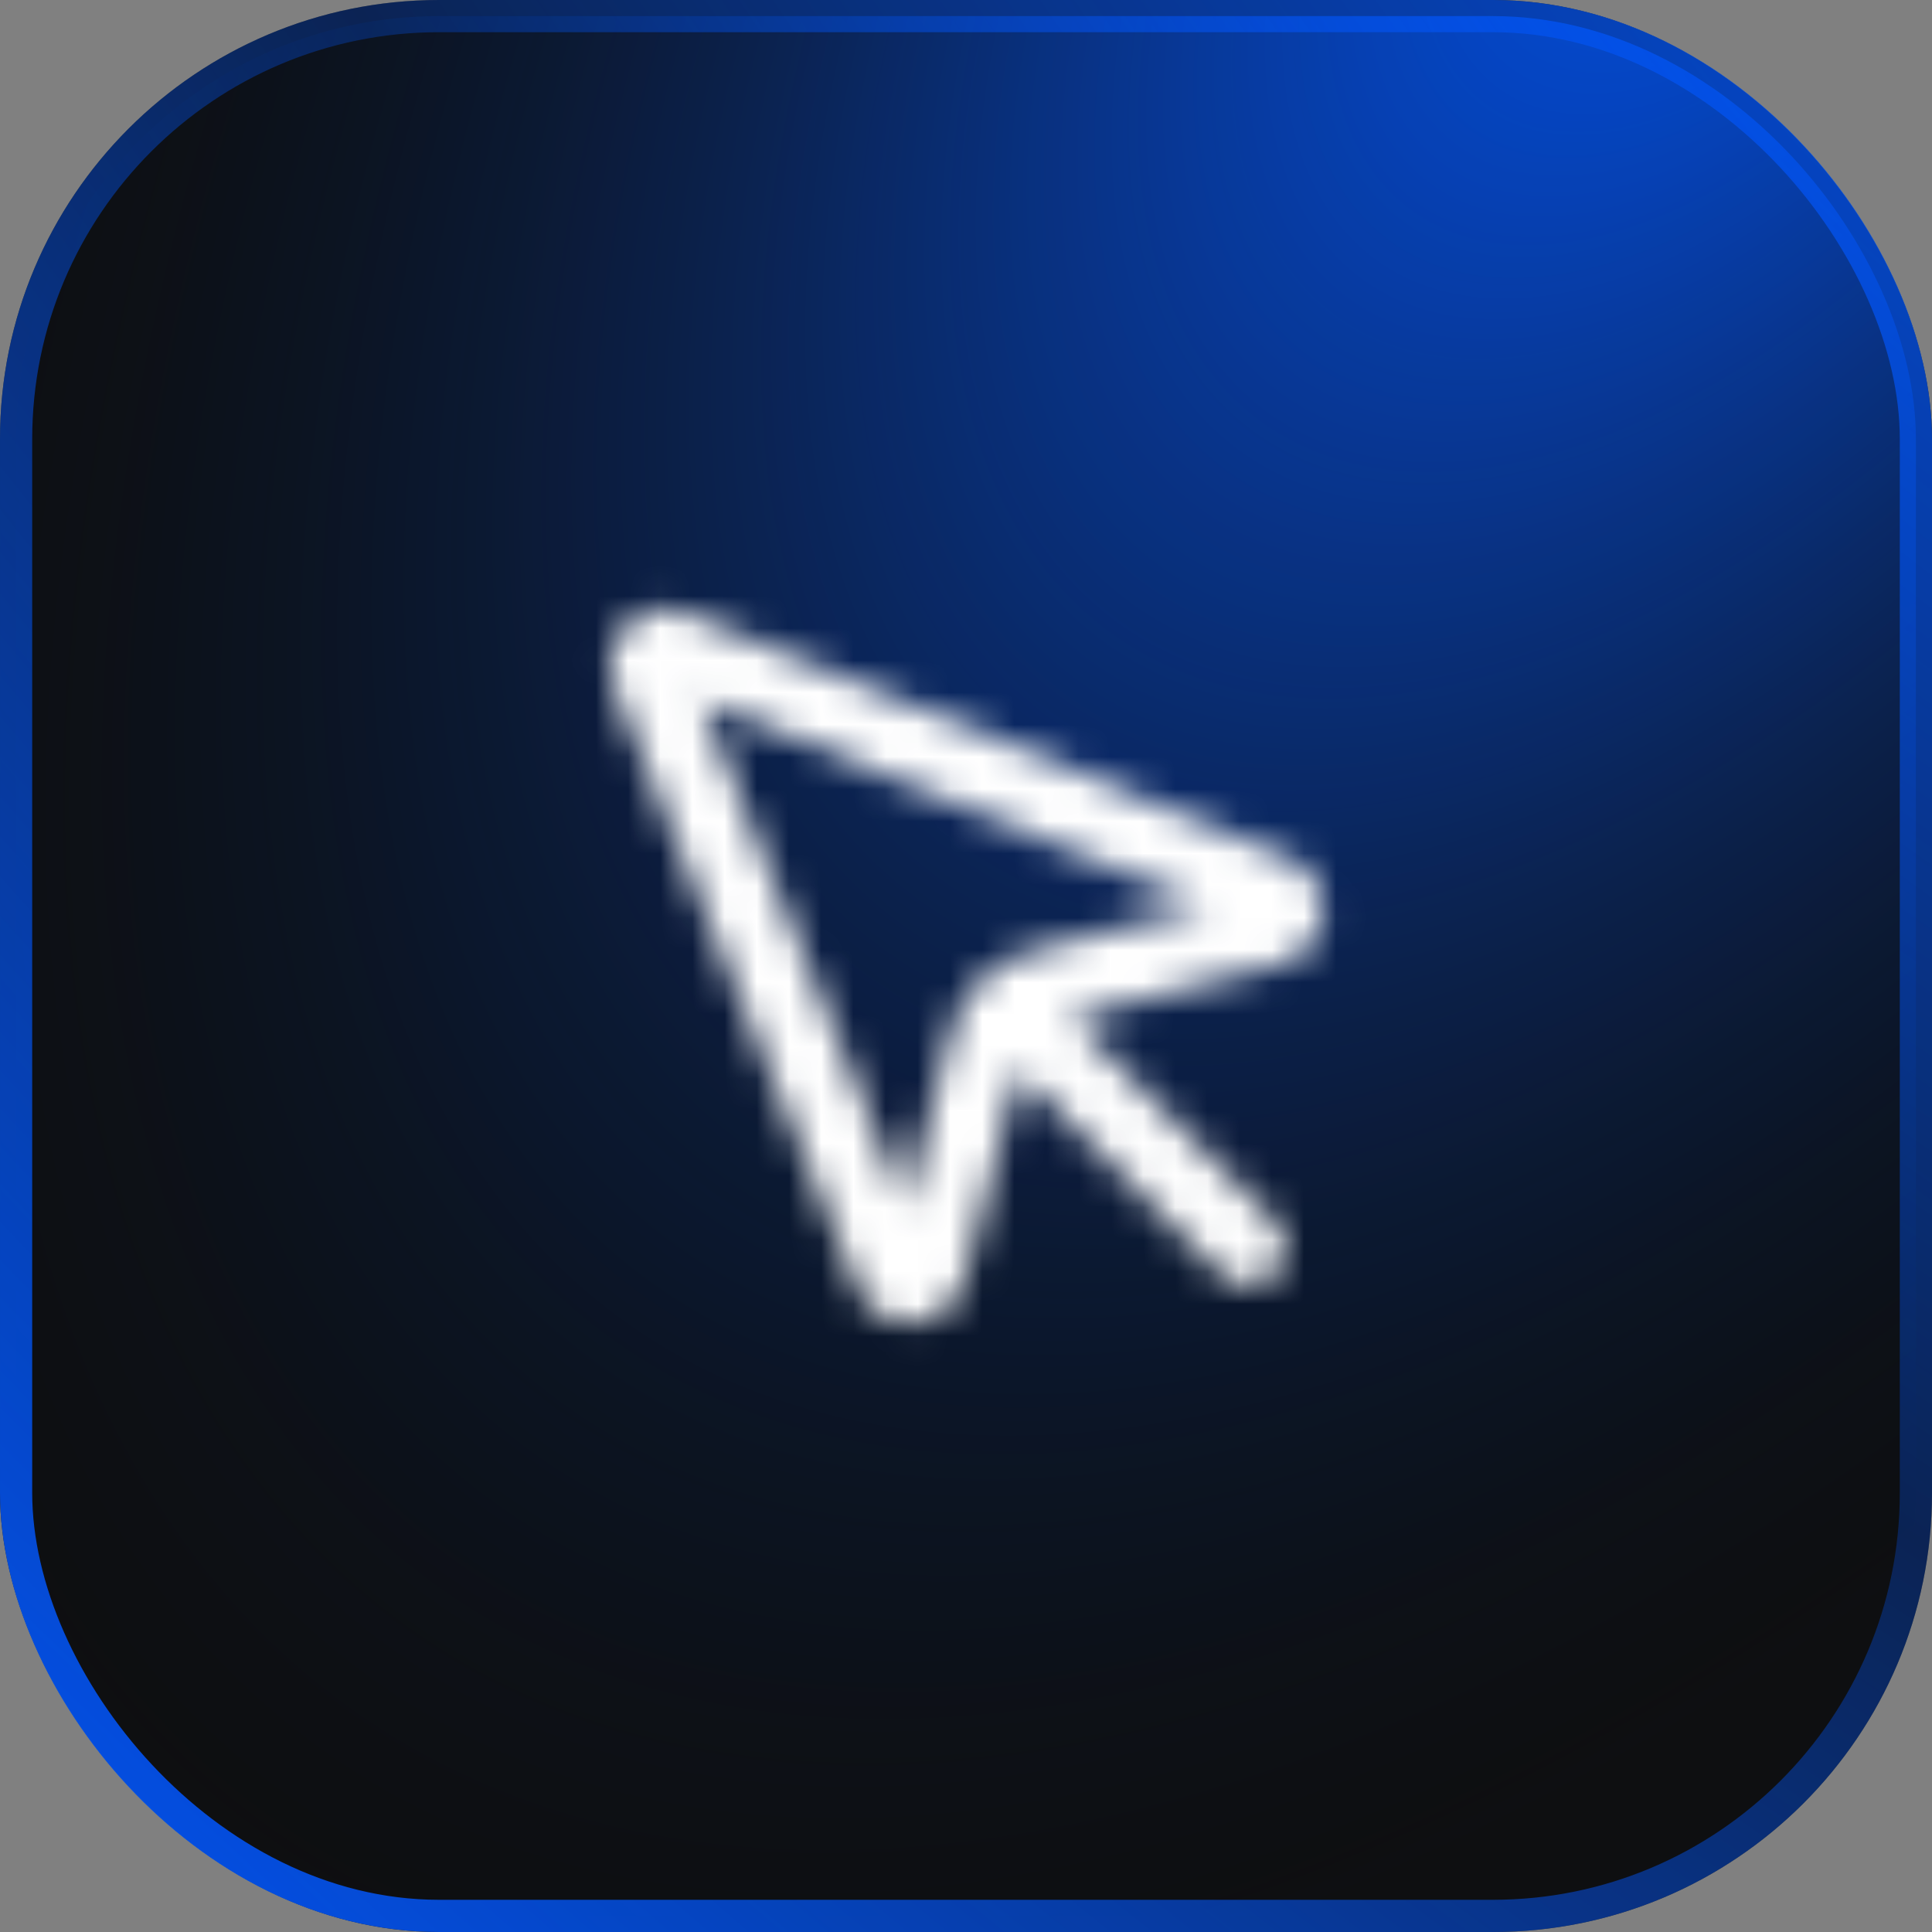 <svg width="60" height="60" viewBox="0 0 60 60" fill="none" xmlns="http://www.w3.org/2000/svg">
<rect x="0" y="0" width="60" height="60" fill="#808080" stroke="none"/>
<rect width="60" height="60" rx="13.636" fill="#0E0F11"/>
<rect x="0.5" y="0.5" width="59" height="59" rx="13.136" fill="url(#paint0_radial_152_6)"/>
<rect x="0.5" y="0.5" width="59" height="59" rx="13.136" stroke="url(#paint1_radial_152_6)"/>
<mask id="path-3-inside-1_152_6" fill="white">
<path d="M20.328 18.95C20.664 18.884 21.011 18.919 21.327 19.049L21.328 19.049L39.995 26.631L39.996 26.632C40.336 26.771 40.624 27.013 40.819 27.325C41.014 27.637 41.106 28.002 41.082 28.369C41.058 28.735 40.918 29.086 40.684 29.369C40.449 29.652 40.131 29.855 39.775 29.947H39.773L33.274 31.622L39.579 37.927C40.035 38.383 40.035 39.121 39.579 39.577C39.123 40.032 38.385 40.032 37.93 39.577L31.624 33.272L29.947 39.773L29.944 39.783C29.85 40.136 29.647 40.452 29.364 40.684C29.081 40.916 28.732 41.055 28.367 41.079C28.002 41.103 27.639 41.011 27.328 40.818C27.017 40.625 26.775 40.338 26.635 40L26.632 39.993L19.049 21.328L19.05 21.327C18.92 21.011 18.885 20.663 18.95 20.328C19.017 19.987 19.183 19.674 19.429 19.428L19.524 19.34C19.753 19.143 20.03 19.008 20.328 18.95ZM28.129 37.478L29.519 32.093C29.667 31.482 29.978 30.921 30.419 30.47C30.865 30.014 31.428 29.689 32.046 29.53L37.478 28.128L21.73 21.729L28.129 37.478Z"/>
</mask>
<path d="M20.328 18.95L19.979 17.166L19.979 17.166L20.328 18.95ZM21.327 19.049L20.636 20.731C21.314 21.01 22.094 20.854 22.613 20.335L21.327 19.049ZM21.328 19.049L22.012 17.364C21.335 17.089 20.559 17.246 20.043 17.763L21.328 19.049ZM39.995 26.631L41.281 25.346C41.109 25.174 40.904 25.038 40.679 24.947L39.995 26.631ZM39.996 26.632L38.71 27.918C38.882 28.089 39.085 28.225 39.31 28.316L39.996 26.632ZM40.819 27.325L42.361 26.361L42.361 26.361L40.819 27.325ZM41.082 28.369L42.896 28.49L42.896 28.489L41.082 28.369ZM40.684 29.369L42.084 30.529L42.084 30.528L40.684 29.369ZM39.775 29.947V31.765C39.93 31.765 40.083 31.745 40.232 31.707L39.775 29.947ZM39.773 29.947V28.129C39.62 28.129 39.468 28.148 39.32 28.186L39.773 29.947ZM33.274 31.622L32.821 29.861C32.189 30.024 31.692 30.513 31.52 31.143C31.349 31.772 31.527 32.446 31.989 32.907L33.274 31.622ZM39.579 37.927L38.293 39.213L38.294 39.213L39.579 37.927ZM39.579 39.577L40.865 40.862L40.865 40.862L39.579 39.577ZM37.93 39.577L39.215 38.291L39.215 38.291L37.93 39.577ZM31.624 33.272L32.91 31.986C32.448 31.525 31.775 31.346 31.145 31.518C30.516 31.69 30.026 32.186 29.863 32.818L31.624 33.272ZM29.947 39.773L31.689 40.295C31.696 40.273 31.702 40.25 31.708 40.227L29.947 39.773ZM29.944 39.783L28.203 39.26C28.198 39.278 28.193 39.295 28.188 39.313L29.944 39.783ZM29.364 40.684L30.518 42.09L30.518 42.089L29.364 40.684ZM28.367 41.079L28.486 42.893L28.486 42.893L28.367 41.079ZM27.328 40.818L26.367 42.362L26.368 42.362L27.328 40.818ZM26.635 40L28.315 39.305C28.312 39.298 28.309 39.291 28.306 39.283L26.635 40ZM26.632 39.993L24.947 40.677C24.952 40.688 24.956 40.698 24.961 40.709L26.632 39.993ZM19.049 21.328L17.763 20.042C17.246 20.559 17.089 21.335 17.364 22.012L19.049 21.328ZM19.05 21.327L20.335 22.612C20.854 22.094 21.01 21.314 20.732 20.636L19.05 21.327ZM18.95 20.328L17.166 19.978L17.166 19.979L18.95 20.328ZM19.429 19.428L18.199 18.089C18.18 18.107 18.161 18.125 18.143 18.143L19.429 19.428ZM19.524 19.34L18.338 17.963C18.323 17.975 18.309 17.988 18.295 18.001L19.524 19.34ZM28.129 37.478L26.445 38.163C26.74 38.889 27.468 39.345 28.25 39.292C29.033 39.24 29.693 38.692 29.889 37.932L28.129 37.478ZM29.519 32.093L31.279 32.548C31.281 32.539 31.283 32.531 31.285 32.522L29.519 32.093ZM30.419 30.47L29.12 29.198L29.12 29.198L30.419 30.47ZM32.046 29.53L32.5 31.291L32.5 31.29L32.046 29.53ZM37.478 28.128L37.933 29.888C38.692 29.692 39.24 29.031 39.293 28.249C39.345 27.466 38.889 26.738 38.163 26.443L37.478 28.128ZM21.73 21.729L22.414 20.045C21.737 19.77 20.961 19.927 20.444 20.444C19.927 20.96 19.77 21.736 20.045 22.414L21.73 21.729ZM20.328 18.95L20.677 20.734C20.66 20.738 20.645 20.735 20.636 20.731L21.327 19.049L22.018 17.368C21.377 17.104 20.668 17.031 19.979 17.166L20.328 18.95ZM21.327 19.049L22.613 20.335L22.614 20.334L21.328 19.049L20.043 17.763L20.041 17.764L21.327 19.049ZM21.328 19.049L20.644 20.733L39.311 28.316L39.995 26.631L40.679 24.947L22.012 17.364L21.328 19.049ZM39.995 26.631L38.709 27.917L38.71 27.918L39.996 26.632L41.282 25.347L41.281 25.346L39.995 26.631ZM39.996 26.632L39.31 28.316C39.297 28.311 39.286 28.302 39.278 28.289L40.819 27.325L42.361 26.361C41.963 25.725 41.375 25.231 40.683 24.949L39.996 26.632ZM40.819 27.325L39.278 28.288C39.271 28.278 39.267 28.264 39.268 28.248L41.082 28.369L42.896 28.489C42.946 27.74 42.758 26.995 42.361 26.361L40.819 27.325ZM41.082 28.369L39.268 28.248C39.269 28.233 39.274 28.22 39.283 28.209L40.684 29.369L42.084 30.528C42.562 29.951 42.846 29.238 42.896 28.49L41.082 28.369ZM40.684 29.369L39.283 28.209C39.292 28.199 39.303 28.191 39.319 28.187L39.775 29.947L40.232 31.707C40.959 31.518 41.606 31.105 42.084 30.529L40.684 29.369ZM39.775 29.947V28.129H39.773V29.947V31.765H39.775V29.947ZM39.773 29.947L39.32 28.186L32.821 29.861L33.274 31.622L33.728 33.382L40.227 31.708L39.773 29.947ZM33.274 31.622L31.989 32.907L38.293 39.213L39.579 37.927L40.865 36.642L34.56 30.336L33.274 31.622ZM39.579 37.927L38.294 39.213C38.039 38.958 38.039 38.545 38.293 38.291L39.579 39.577L40.865 40.862C42.03 39.697 42.031 37.807 40.865 36.642L39.579 37.927ZM39.579 39.577L38.294 38.291C38.548 38.037 38.961 38.037 39.215 38.291L37.93 39.577L36.644 40.862C37.81 42.028 39.699 42.028 40.865 40.862L39.579 39.577ZM37.93 39.577L39.215 38.291L32.91 31.986L31.624 33.272L30.338 34.558L36.644 40.862L37.93 39.577ZM31.624 33.272L29.863 32.818L28.187 39.319L29.947 39.773L31.708 40.227L33.385 33.726L31.624 33.272ZM29.947 39.773L28.206 39.251L28.203 39.26L29.944 39.783L31.686 40.305L31.689 40.295L29.947 39.773ZM29.944 39.783L28.188 39.313C28.191 39.301 28.198 39.289 28.21 39.279L29.364 40.684L30.518 42.089C31.096 41.615 31.509 40.971 31.701 40.253L29.944 39.783ZM29.364 40.684L28.211 39.279C28.22 39.271 28.233 39.266 28.248 39.264L28.367 41.079L28.486 42.893C29.232 42.844 29.942 42.562 30.518 42.09L29.364 40.684ZM28.367 41.079L28.249 39.264C28.264 39.263 28.277 39.267 28.288 39.274L27.328 40.818L26.368 42.362C27 42.755 27.741 42.942 28.486 42.893L28.367 41.079ZM27.328 40.818L28.289 39.274C28.302 39.282 28.31 39.293 28.315 39.305L26.635 40L24.955 40.694C25.239 41.383 25.733 41.967 26.367 42.362L27.328 40.818ZM26.635 40L28.306 39.283L28.303 39.277L26.632 39.993L24.961 40.709L24.964 40.716L26.635 40ZM26.632 39.993L28.316 39.308L20.733 20.643L19.049 21.328L17.364 22.012L24.947 40.677L26.632 39.993ZM19.049 21.328L20.334 22.613L20.335 22.612L19.05 21.327L17.764 20.041L17.763 20.042L19.049 21.328ZM19.05 21.327L20.732 20.636C20.735 20.645 20.738 20.659 20.735 20.677L18.95 20.328L17.166 19.979C17.031 20.667 17.104 21.376 17.368 22.018L19.05 21.327ZM18.95 20.328L20.735 20.677C20.732 20.69 20.726 20.703 20.715 20.714L19.429 19.428L18.143 18.143C17.641 18.645 17.302 19.285 17.166 19.978L18.95 20.328ZM19.429 19.428L20.659 20.767L20.754 20.68L19.524 19.34L18.295 18.001L18.199 18.089L19.429 19.428ZM19.524 19.34L20.711 20.718C20.702 20.726 20.691 20.732 20.678 20.734L20.328 18.95L19.979 17.166C19.37 17.285 18.805 17.561 18.338 17.963L19.524 19.34ZM28.129 37.478L29.889 37.932L31.279 32.548L29.519 32.093L27.758 31.639L26.368 37.024L28.129 37.478ZM29.519 32.093L31.285 32.522C31.357 32.228 31.506 31.959 31.718 31.742L30.419 30.47L29.12 29.198C28.45 29.882 27.977 30.735 27.752 31.665L29.519 32.093ZM30.419 30.47L31.718 31.742C31.933 31.523 32.203 31.367 32.5 31.291L32.046 29.53L31.592 27.769C30.653 28.011 29.798 28.506 29.12 29.198L30.419 30.47ZM32.046 29.53L32.5 31.29L37.933 29.888L37.478 28.128L37.024 26.367L31.591 27.769L32.046 29.53ZM37.478 28.128L38.163 26.443L22.414 20.045L21.73 21.729L21.045 23.414L36.794 29.812L37.478 28.128ZM21.73 21.729L20.045 22.414L26.445 38.163L28.129 37.478L29.813 36.794L23.414 21.045L21.73 21.729Z" fill="white" mask="url(#path-3-inside-1_152_6)"/>
<defs>
<radialGradient id="paint0_radial_152_6" cx="0" cy="0" r="1" gradientUnits="userSpaceOnUse" gradientTransform="translate(54 -7.5) rotate(125.698) scale(83.117 45.544)">
<stop stop-color="#0353F0"/>
<stop offset="0.5" stop-color="#0353F0" stop-opacity="0.3"/>
<stop offset="1" stop-color="#000500" stop-opacity="0"/>
</radialGradient>
<radialGradient id="paint1_radial_152_6" cx="0" cy="0" r="1" gradientUnits="userSpaceOnUse" gradientTransform="translate(71.5) rotate(129.16) scale(90.659 181.928)">
<stop stop-color="#0353F0"/>
<stop offset="0.5" stop-color="#0353F0" stop-opacity="0.3"/>
<stop offset="1" stop-color="#0353F0"/>
</radialGradient>
</defs>
</svg>
